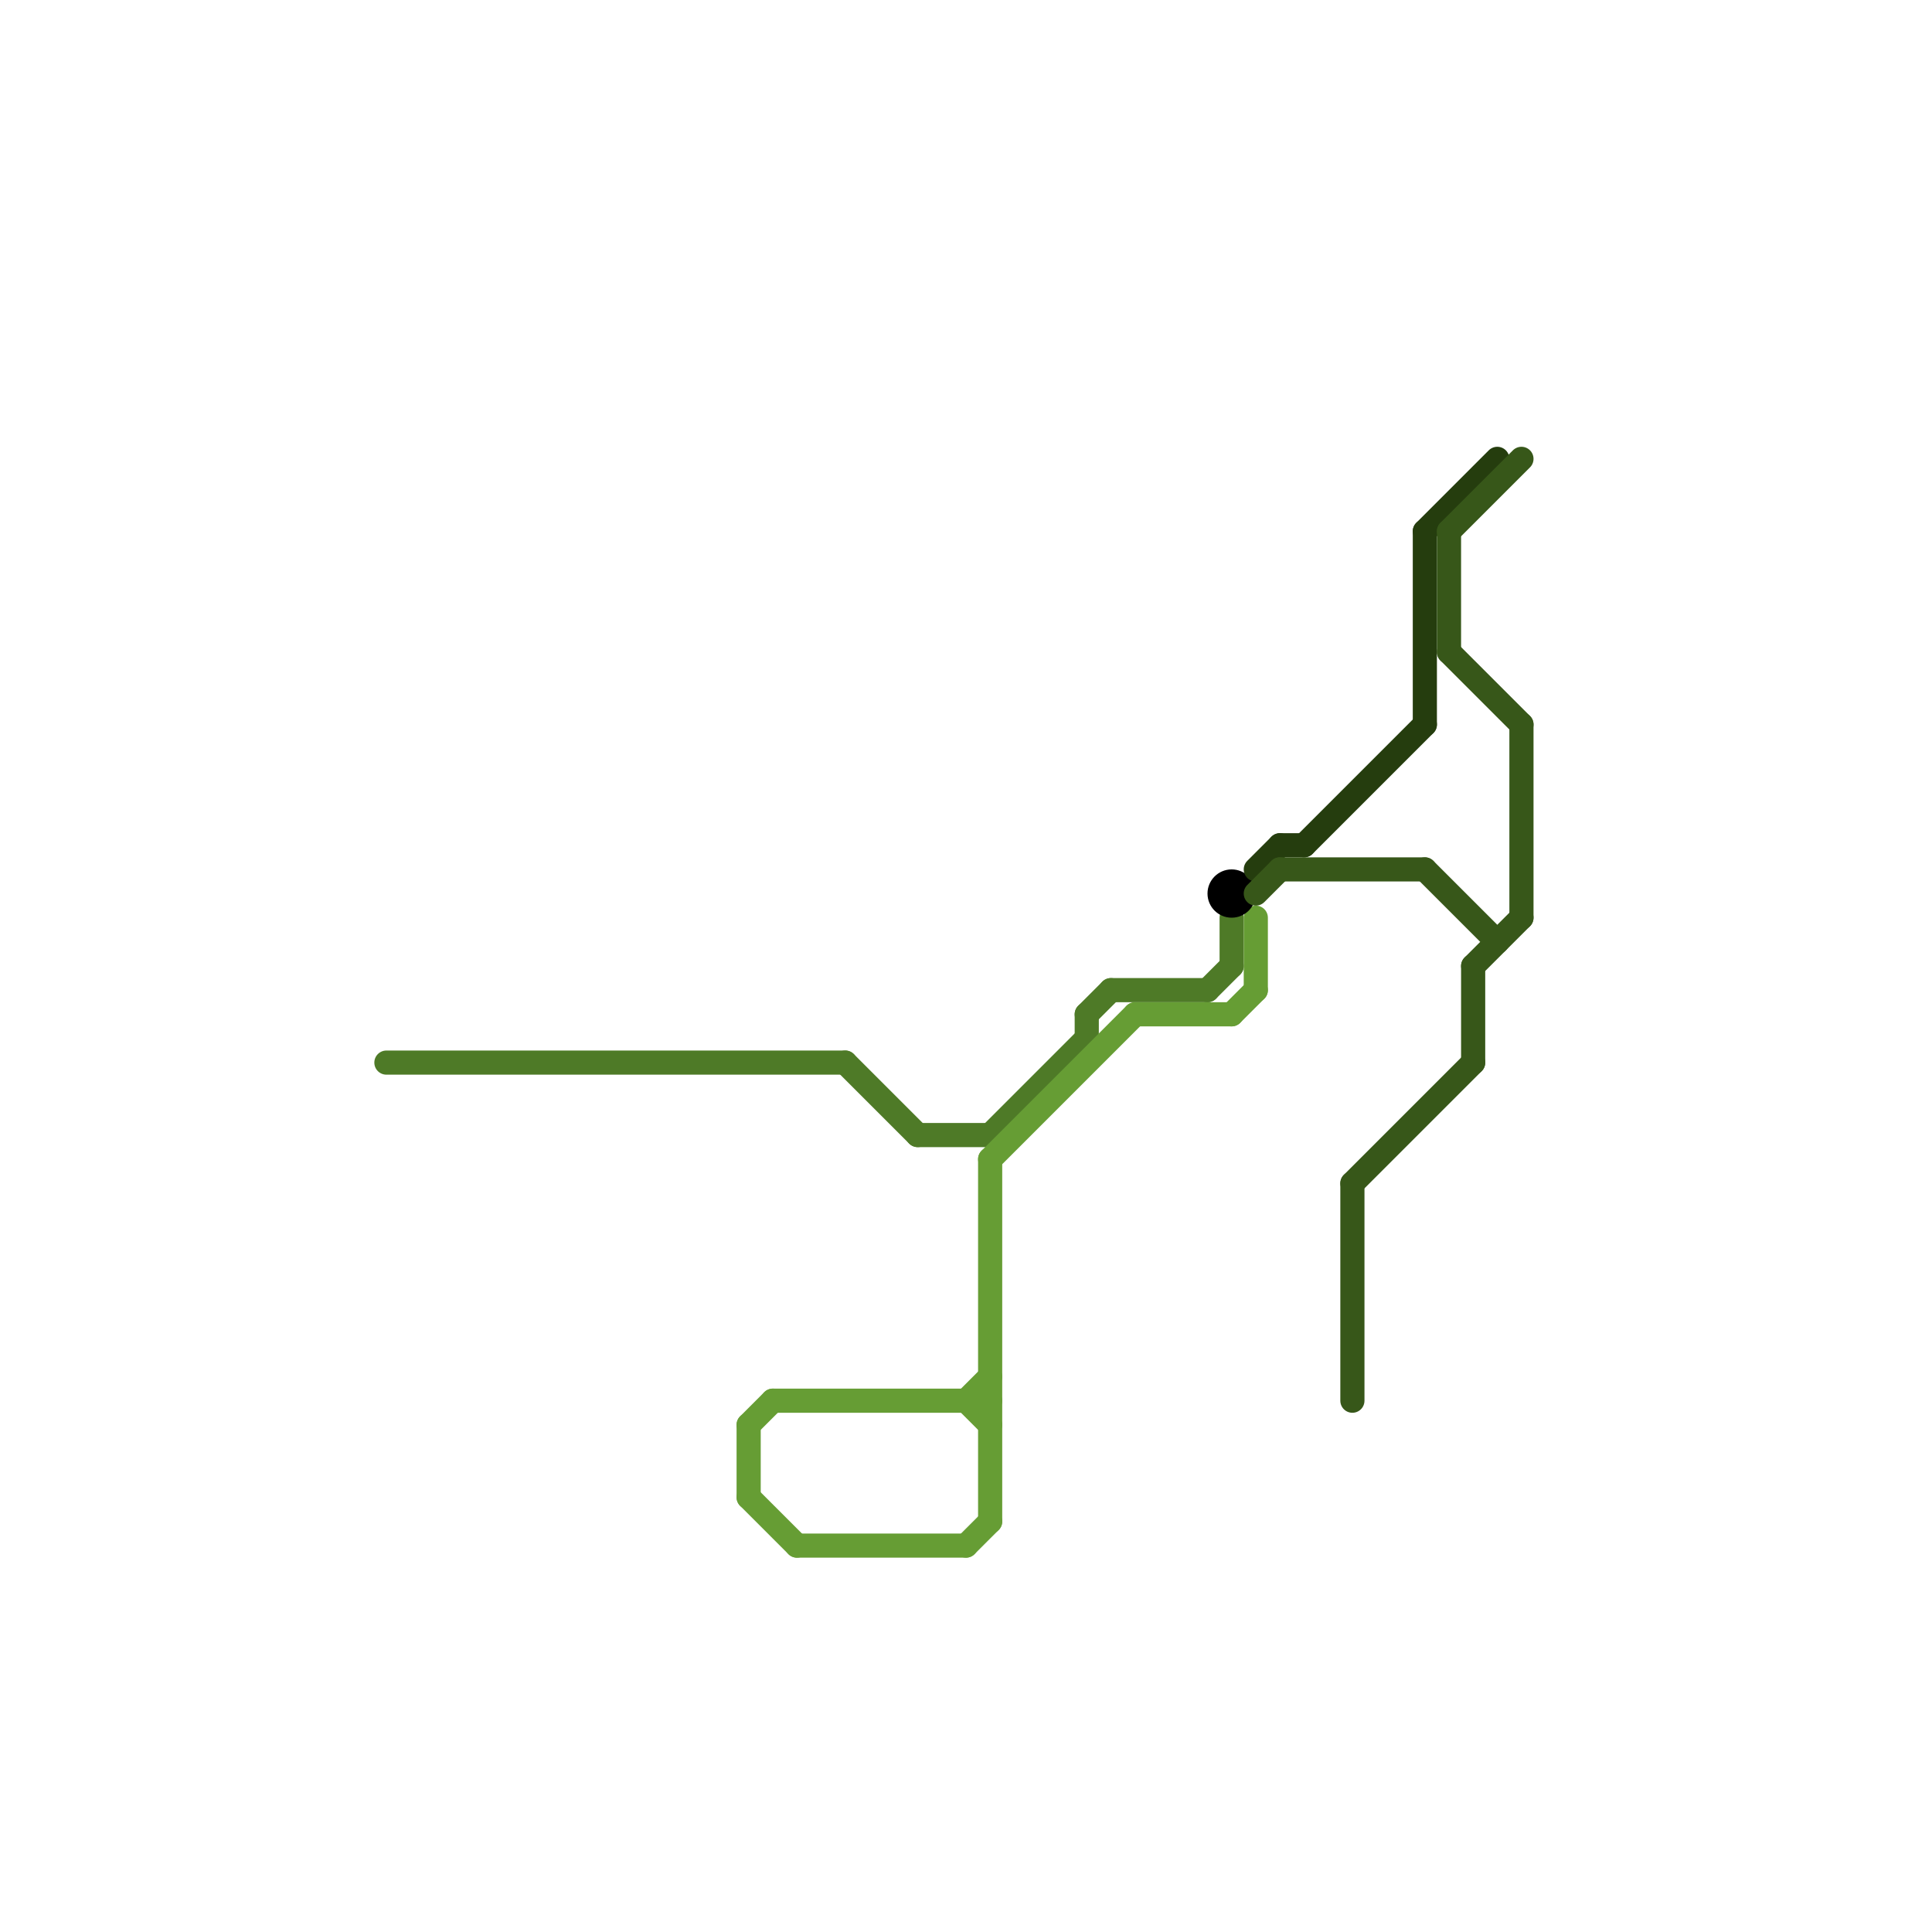 
<svg version="1.1" xmlns="http://www.w3.org/2000/svg" viewBox="0 0 80 80">
<style>text { font: 1px Helvetica; font-weight: 600; white-space: pre; dominant-baseline: central; } line { stroke-width: 1; fill: none; stroke-linecap: round; stroke-linejoin: round; } .c0 { stroke: #4e7a27 } .c1 { stroke: #669d34 } .c2 { stroke: #000000 } .c3 { stroke: #253d0e } .c4 { stroke: #375719 }</style><defs><g id="wm-xf"><circle r="1.2" fill="#000"/><circle r="0.9" fill="#fff"/><circle r="0.6" fill="#000"/><circle r="0.3" fill="#fff"/></g><g id="wm"><circle r="0.6" fill="#000"/><circle r="0.3" fill="#fff"/></g></defs><line class="c0" x1="51" y1="38" x2="51" y2="40"/><line class="c0" x1="50" y1="41" x2="51" y2="40"/><line class="c0" x1="41" y1="47" x2="45" y2="43"/><line class="c0" x1="45" y1="42" x2="46" y2="41"/><line class="c0" x1="35" y1="44" x2="38" y2="47"/><line class="c0" x1="38" y1="47" x2="41" y2="47"/><line class="c0" x1="46" y1="41" x2="50" y2="41"/><line class="c0" x1="16" y1="44" x2="35" y2="44"/><line class="c0" x1="45" y1="42" x2="45" y2="43"/><line class="c1" x1="32" y1="58" x2="41" y2="58"/><line class="c1" x1="33" y1="64" x2="40" y2="64"/><line class="c1" x1="52" y1="38" x2="52" y2="41"/><line class="c1" x1="31" y1="59" x2="32" y2="58"/><line class="c1" x1="31" y1="59" x2="31" y2="62"/><line class="c1" x1="41" y1="48" x2="41" y2="63"/><line class="c1" x1="40" y1="64" x2="41" y2="63"/><line class="c1" x1="51" y1="42" x2="52" y2="41"/><line class="c1" x1="40" y1="58" x2="41" y2="57"/><line class="c1" x1="41" y1="48" x2="47" y2="42"/><line class="c1" x1="47" y1="42" x2="51" y2="42"/><line class="c1" x1="31" y1="62" x2="33" y2="64"/><line class="c1" x1="40" y1="58" x2="41" y2="59"/><circle cx="51" cy="37" r="1" fill="#000000" /><line class="c3" x1="53" y1="35" x2="54" y2="35"/><line class="c3" x1="59" y1="22" x2="59" y2="30"/><line class="c3" x1="52" y1="36" x2="53" y2="35"/><line class="c3" x1="59" y1="22" x2="62" y2="19"/><line class="c3" x1="54" y1="35" x2="59" y2="30"/><line class="c4" x1="60" y1="22" x2="60" y2="27"/><line class="c4" x1="61" y1="40" x2="63" y2="38"/><line class="c4" x1="53" y1="36" x2="59" y2="36"/><line class="c4" x1="59" y1="36" x2="62" y2="39"/><line class="c4" x1="56" y1="49" x2="61" y2="44"/><line class="c4" x1="60" y1="22" x2="63" y2="19"/><line class="c4" x1="52" y1="37" x2="53" y2="36"/><line class="c4" x1="63" y1="30" x2="63" y2="38"/><line class="c4" x1="60" y1="27" x2="63" y2="30"/><line class="c4" x1="56" y1="49" x2="56" y2="58"/><line class="c4" x1="61" y1="40" x2="61" y2="44"/>
</svg>
